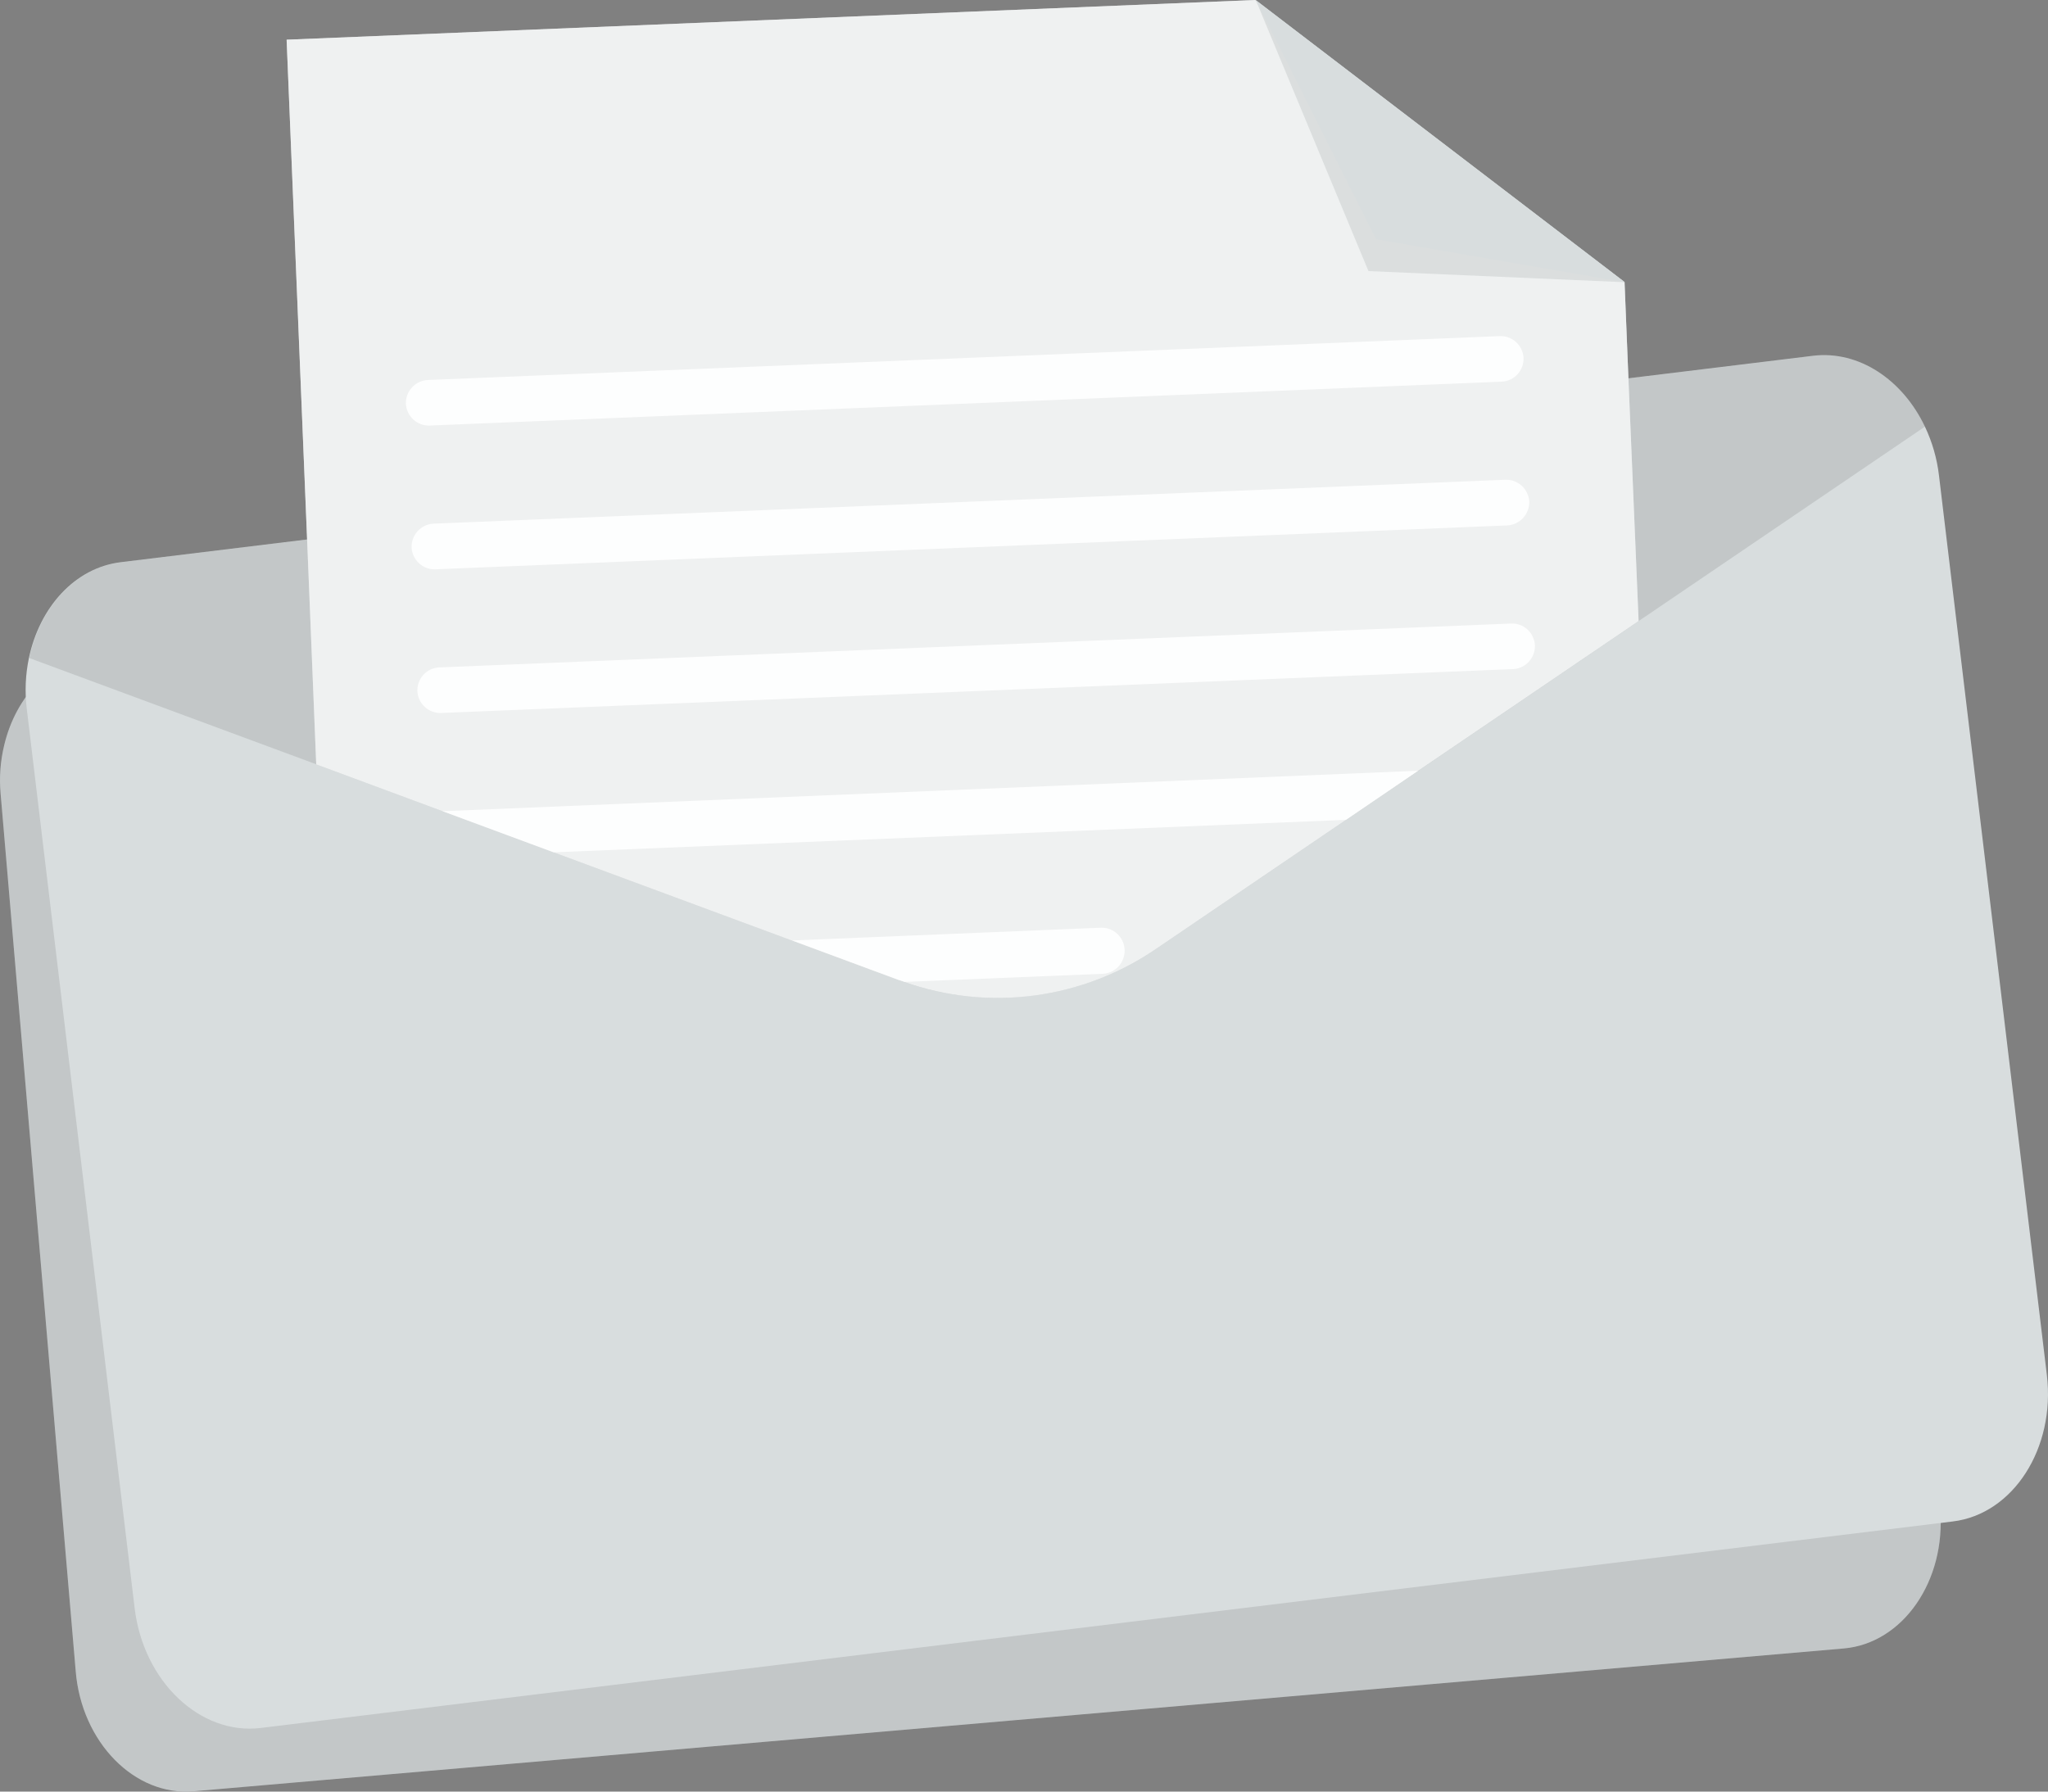 <svg width="128" height="112" viewBox="0 0 128 112" fill="none" xmlns="http://www.w3.org/2000/svg">
<rect x="0" y="0" width="128" height="112" fill="#808080" stroke="none"/>
<path d="M109.416 50.691C108.926 50.691 108.455 50.888 108.108 51.238C107.761 51.588 107.566 52.063 107.566 52.558C107.566 53.053 107.761 53.528 108.108 53.878C108.455 54.228 108.926 54.424 109.416 54.424H121.132V50.691H109.416Z" fill="#F5F5F5"/>
<path d="M116.568 39.527L121.26 94.356C121.636 98.82 118.934 102.735 115.228 103.053L12.102 111.979C8.416 112.304 5.085 108.909 4.73 104.453L0.038 49.616C-0.055 48.587 0.024 47.549 0.272 46.546C1.01 43.483 3.248 41.136 6.05 40.927L109.176 31.994C111.971 31.75 114.538 33.65 115.818 36.531C116.23 37.481 116.484 38.493 116.568 39.527Z" fill="#D8DDDE"/>
<path opacity="0.1" d="M116.568 39.527L121.26 94.356C121.636 98.82 118.934 102.735 115.228 103.053L12.102 111.979C8.416 112.304 5.085 108.909 4.73 104.453L0.038 49.616C-0.055 48.587 0.024 47.549 0.272 46.546C1.01 43.483 3.248 41.136 6.05 40.927L109.176 31.994C111.971 31.75 114.538 33.65 115.818 36.531C116.23 37.481 116.484 38.493 116.568 39.527Z" fill="black"/>
<path d="M121.186 29.721L127.929 85.957C128.472 90.528 125.831 94.653 122.051 95.113L16.291 108.023C12.511 108.483 8.965 105.115 8.416 100.537L1.673 44.307C1.544 43.25 1.59 42.178 1.807 41.136C2.477 37.964 4.676 35.496 7.551 35.144L113.311 22.242C116.186 21.89 118.921 23.75 120.308 26.671C120.765 27.632 121.062 28.663 121.186 29.721Z" fill="#D8DDDE"/>
<path opacity="0.1" d="M120.309 26.671L72.339 59.259C69.991 60.878 67.292 61.904 64.469 62.248C61.646 62.593 58.782 62.248 56.119 61.24L1.828 41.136C2.498 37.964 4.697 35.496 7.572 35.144L113.332 22.242C116.187 21.89 118.922 23.75 120.309 26.671Z" fill="black"/>
<path d="M102.413 38.823L88.633 48.182L84.122 51.252L72.339 59.259C70.052 60.842 67.427 61.859 64.678 62.228C61.929 62.597 59.132 62.307 56.514 61.382L56.092 61.24L49.483 58.792L34.603 53.281L27.646 50.705L19.764 47.783L19.194 33.724L17.914 2.482L78.458 0L101.535 17.643L101.776 23.641L102.413 38.823Z" fill="#D8DDDE"/>
<path opacity="0.7" d="M102.413 38.823L88.633 48.182L84.122 51.252L72.339 59.259C70.052 60.842 67.427 61.859 64.678 62.228C61.929 62.597 59.132 62.307 56.514 61.382L56.092 61.24L49.483 58.792L34.603 53.281L27.646 50.705L19.764 47.783L19.194 33.724L17.914 2.482L78.458 0L101.535 17.643L101.776 23.641L102.413 38.823Z" fill="#FAFAFA"/>
<g opacity="0.9">
<path d="M93.882 23.858L26.856 26.603C26.482 26.618 26.117 26.485 25.839 26.233C25.561 25.98 25.392 25.628 25.368 25.251C25.355 24.875 25.488 24.509 25.738 24.23C25.988 23.951 26.336 23.781 26.709 23.756L93.734 21.011C94.108 20.996 94.473 21.129 94.751 21.382C95.029 21.634 95.198 21.987 95.222 22.363C95.237 22.74 95.105 23.107 94.854 23.387C94.603 23.666 94.254 23.835 93.882 23.858Z" fill="white"/>
<path d="M94.237 32.845L27.212 35.59C26.838 35.605 26.473 35.472 26.195 35.219C25.917 34.967 25.748 34.615 25.724 34.238C25.71 33.861 25.843 33.494 26.093 33.214C26.343 32.934 26.691 32.763 27.064 32.737L94.09 29.991C94.463 29.978 94.827 30.112 95.105 30.364C95.382 30.616 95.552 30.968 95.578 31.344C95.589 31.72 95.456 32.086 95.206 32.366C94.956 32.645 94.609 32.817 94.237 32.845Z" fill="white"/>
<path d="M94.599 41.826L27.573 44.571C27.199 44.586 26.834 44.453 26.556 44.2C26.278 43.948 26.109 43.595 26.085 43.219C26.07 42.842 26.203 42.475 26.453 42.196C26.704 41.916 27.053 41.747 27.426 41.724L94.451 38.979C94.824 38.964 95.188 39.097 95.465 39.35C95.742 39.603 95.91 39.955 95.933 40.331C95.947 40.706 95.816 41.073 95.567 41.352C95.318 41.631 94.97 41.801 94.599 41.826Z" fill="white"/>
<path d="M88.633 48.183L84.122 51.253L34.604 53.282L27.646 50.705C27.704 50.698 27.763 50.698 27.821 50.705L88.633 48.183Z" fill="white"/>
<path d="M70.29 59.374V59.428C70.29 59.796 70.152 60.15 69.903 60.419C69.654 60.688 69.313 60.851 68.949 60.875L56.543 61.382L56.12 61.24L49.512 58.792L68.835 57.994C69.208 57.989 69.568 58.129 69.839 58.387C70.111 58.644 70.272 58.998 70.29 59.374Z" fill="white"/>
</g>
<path opacity="0.1" d="M101.561 17.643L85.529 16.947L78.484 0L101.561 17.643Z" fill="#263238"/>
<path d="M101.561 17.643L86.005 14.958L78.484 0L101.561 17.643Z" fill="#D8DDDE"/>
</svg>
